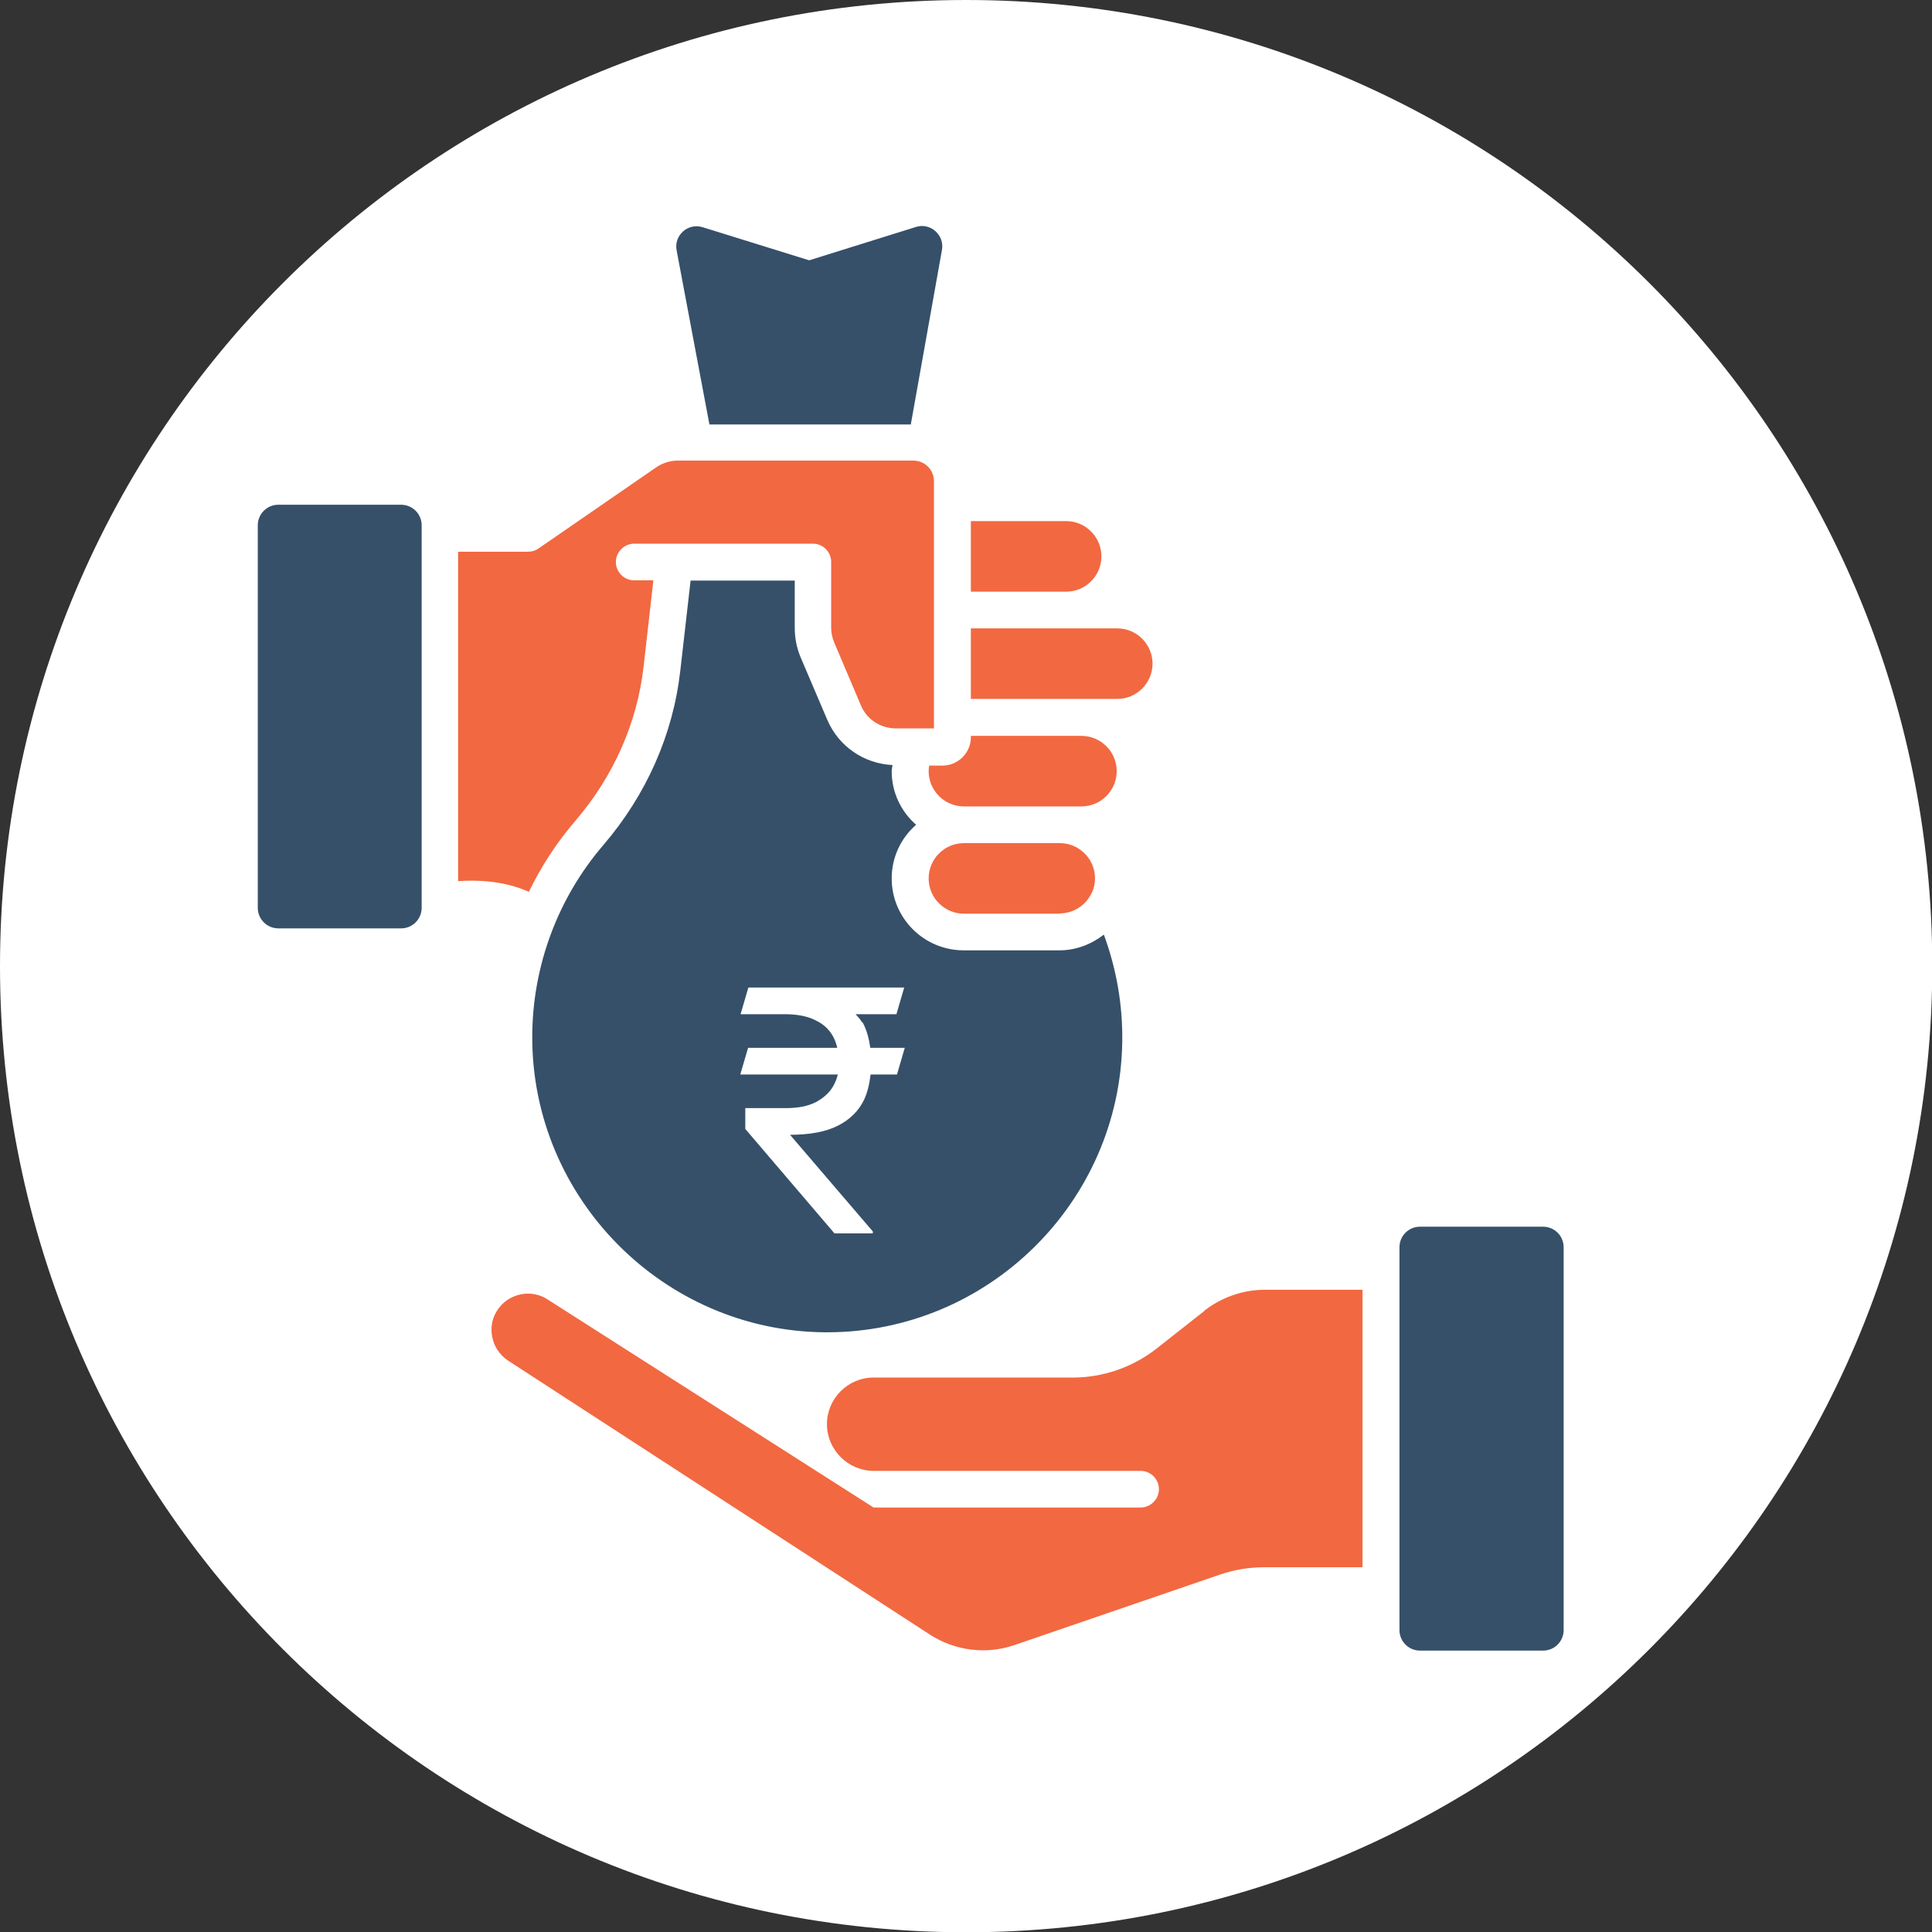 <svg width="80" height="80" viewBox="0 0 80 80" fill="none" xmlns="http://www.w3.org/2000/svg">
<rect x="0" y="0" width="80" height="80" fill="#333333" stroke="none"/>
<g clip-path="url(#clip0_15183_117009)">
<path d="M40.006 80.011C62.1 80.011 80.011 62.1 80.011 40.006C80.011 17.911 62.1 0 40.006 0C17.911 0 0 17.911 0 40.006C0 62.1 17.911 80.011 40.006 80.011Z" fill="white"/>
<path d="M21.902 36.924C22.408 35.877 23.052 34.888 23.823 33.991C25.41 32.139 26.388 29.931 26.652 27.584L27.055 24.03H26.261C25.836 24.03 25.502 23.685 25.502 23.271C25.502 22.857 25.847 22.512 26.261 22.512H33.657C34.083 22.512 34.417 22.857 34.417 23.271V25.997C34.417 26.204 34.463 26.411 34.543 26.606L35.647 29.206C35.889 29.793 36.464 30.161 37.097 30.161H38.673V19.924C38.673 19.452 38.293 19.072 37.821 19.072H28.067C27.745 19.072 27.423 19.176 27.159 19.36L22.305 22.707C22.178 22.799 22.028 22.845 21.879 22.845H18.969V36.487C19.739 36.43 20.855 36.464 21.89 36.924H21.902Z" fill="#F26841"/>
<path d="M37.716 17.566L39.004 10.353C39.119 9.732 38.521 9.203 37.923 9.399L33.506 10.779L29.1 9.41C28.491 9.215 27.892 9.744 28.019 10.376L29.376 17.577H37.727L37.716 17.566Z" fill="#365069"/>
<path d="M46.263 28.941C47.068 28.941 47.724 28.285 47.724 27.48C47.724 26.675 47.068 26.02 46.263 26.02H40.201V28.941H46.263Z" fill="#F26841"/>
<path d="M38.476 31.69C38.465 31.77 38.453 31.851 38.453 31.931C38.453 32.737 39.109 33.392 39.914 33.392H44.779C45.585 33.392 46.24 32.737 46.24 31.931C46.24 31.126 45.585 30.471 44.779 30.471H40.202V30.528C40.202 31.172 39.672 31.701 39.028 31.701H38.476V31.69Z" fill="#F26841"/>
<path d="M43.882 37.822C44.457 37.822 44.964 37.477 45.194 36.994C45.194 36.971 45.217 36.96 45.228 36.937C45.297 36.764 45.343 36.569 45.343 36.373C45.343 35.568 44.688 34.912 43.882 34.912H39.914C39.109 34.912 38.453 35.568 38.453 36.373C38.453 37.178 39.109 37.834 39.914 37.834H43.882V37.822Z" fill="#F26841"/>
<path d="M45.607 23.039C45.607 22.234 44.952 21.578 44.147 21.578H40.201V24.5H44.147C44.952 24.5 45.607 23.844 45.607 23.039Z" fill="#F26841"/>
<path d="M16.609 20.9H11.525C11.055 20.9 10.674 21.282 10.674 21.752V37.59C10.674 38.061 11.055 38.442 11.525 38.442H16.609C17.079 38.442 17.46 38.061 17.46 37.59V21.752C17.46 21.282 17.079 20.9 16.609 20.9Z" fill="#365069"/>
<path d="M57.949 52.658V67.497C57.949 67.968 58.329 68.348 58.8 68.348H63.896C64.368 68.348 64.747 67.968 64.747 67.497V51.646C64.747 51.175 64.368 50.795 63.896 50.795H58.8C58.329 50.795 57.949 51.175 57.949 51.646V52.658Z" fill="#365069"/>
<path d="M49.874 54.28L47.873 55.856C46.895 56.615 45.676 57.041 44.434 57.041H36.175C35.105 57.041 34.242 57.915 34.242 58.974C34.242 60.032 35.117 60.906 36.175 60.906H47.229C47.654 60.906 47.988 61.251 47.988 61.665C47.988 62.079 47.643 62.424 47.229 62.424H36.175L22.694 53.82C22.441 53.648 22.153 53.567 21.866 53.567C21.383 53.567 20.911 53.797 20.623 54.211C20.382 54.545 20.301 54.959 20.382 55.362C20.462 55.764 20.692 56.109 21.037 56.339L38.498 67.681C39.545 68.359 40.833 68.521 42.007 68.118L50.53 65.196C51.105 65.001 51.715 64.897 52.336 64.897H56.419V53.406H52.37C51.473 53.406 50.587 53.717 49.874 54.269V54.28Z" fill="#F26841"/>
<path d="M45.7 38.707C45.194 39.098 44.561 39.351 43.871 39.351H39.903C38.258 39.351 36.923 38.017 36.923 36.372C36.923 35.486 37.314 34.692 37.935 34.152C37.314 33.611 36.923 32.817 36.923 31.932C36.923 31.851 36.946 31.771 36.958 31.679C35.773 31.621 34.726 30.908 34.255 29.804L33.151 27.216C32.989 26.825 32.909 26.422 32.909 26.008V24.041H28.596L28.17 27.768C27.871 30.413 26.767 32.91 24.984 34.991C23.086 37.2 22.039 40.029 22.039 42.951C22.039 49.623 27.468 55.098 34.128 55.167H34.255C40.903 55.167 46.367 49.795 46.47 43.147C46.493 41.605 46.229 40.121 45.711 38.707H45.7ZM35.716 42.33C35.888 42.641 35.98 42.997 36.038 43.388H37.464L37.142 44.492H36.049C36.003 44.872 35.923 45.24 35.773 45.551C35.554 45.999 35.198 46.356 34.703 46.609C34.209 46.862 33.542 46.989 32.713 46.989L36.141 50.991V51.072H34.554L30.861 46.747V45.884H32.552C33.047 45.884 33.45 45.804 33.772 45.643C34.094 45.47 34.347 45.252 34.508 44.964C34.588 44.815 34.657 44.654 34.692 44.492H30.654L30.977 43.388H34.669C34.634 43.239 34.588 43.101 34.519 42.963C34.37 42.664 34.128 42.422 33.795 42.261C33.473 42.089 33.035 41.996 32.506 41.996H30.666L30.988 40.892H37.441L37.119 41.996H35.428C35.52 42.1 35.623 42.203 35.693 42.33H35.716Z" fill="#365069"/>
</g>
<defs>
<clipPath id="clip0_15183_117009">
<rect width="80" height="80" fill="white"/>
</clipPath>
</defs>
</svg>
